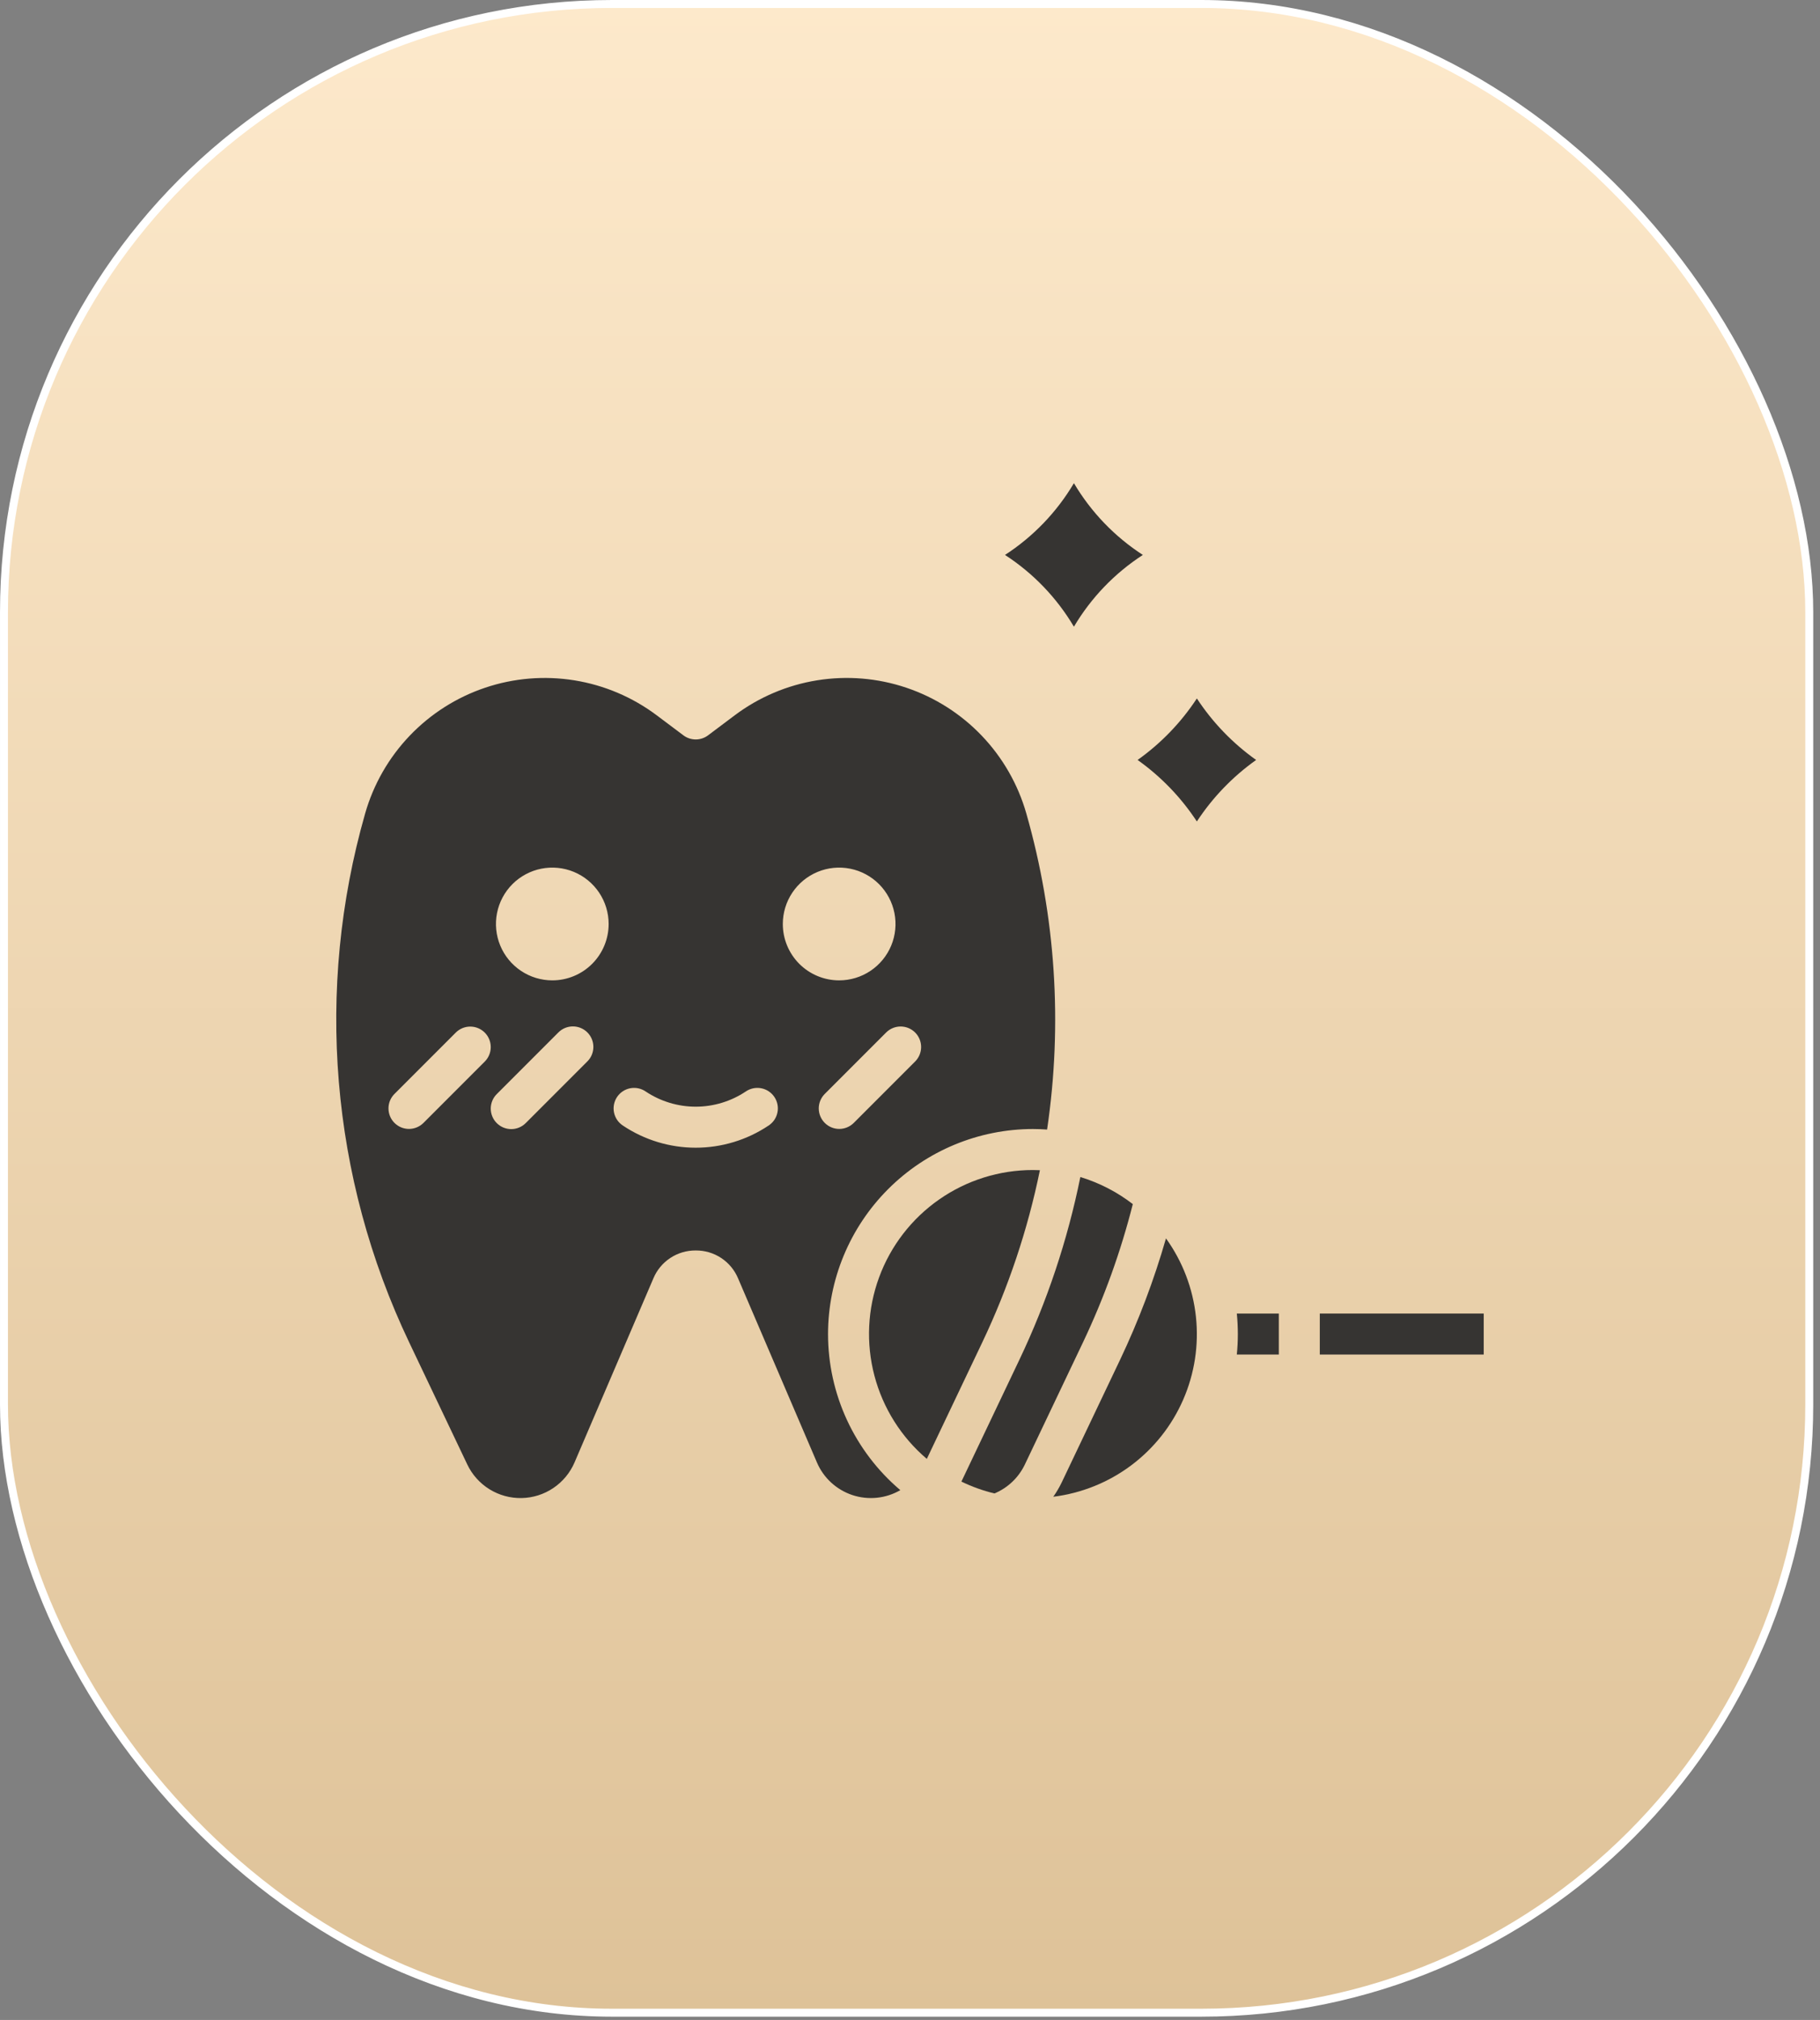<svg xmlns="http://www.w3.org/2000/svg" width="229" height="254" viewBox="0 0 229 254" fill="none"><rect x="0" y="0" width="229" height="254" fill="#808080" stroke="none"/><rect x="0.5" y="0.5" width="227.149" height="252.59" rx="76.5" fill="url(#paint0_linear_5007_19)" stroke="white"></rect><path d="M116.654 141.214C117.137 141.697 117.793 141.969 118.477 141.969C119.161 141.969 119.816 141.697 120.3 141.214L128.034 133.479C128.513 132.995 128.78 132.341 128.778 131.66C128.776 130.979 128.505 130.326 128.023 129.844C127.542 129.363 126.889 129.091 126.208 129.089C125.527 129.087 124.873 129.355 124.388 129.833L116.654 137.568C116.415 137.807 116.225 138.091 116.095 138.404C115.965 138.717 115.899 139.052 115.899 139.391C115.899 139.729 115.965 140.064 116.095 140.377C116.225 140.69 116.415 140.974 116.654 141.214Z" fill="#363432"></path><path d="M130.846 147.147C130.556 147.135 130.263 147.125 129.969 147.125C125.748 147.122 121.628 148.416 118.166 150.83C114.703 153.245 112.066 156.664 110.61 160.626C109.153 164.587 108.948 168.901 110.022 172.983C111.097 177.065 113.398 180.719 116.616 183.45L123.6 168.784C126.881 161.891 129.314 154.626 130.846 147.147Z" fill="#363432"></path><path d="M142.535 151.411C140.559 149.886 138.323 148.733 135.934 148.008C134.321 155.957 131.742 163.678 128.255 171.001L120.968 186.304C122.296 186.949 123.69 187.449 125.125 187.795C126.807 187.095 128.17 185.798 128.953 184.153L136.271 168.786C138.921 163.213 141.019 157.393 142.535 151.411Z" fill="#363432"></path><path d="M104.187 167.75C104.195 160.915 106.914 154.362 111.747 149.528C116.58 144.695 123.134 141.976 129.969 141.969C130.568 141.969 131.161 141.997 131.749 142.037C133.717 128.753 132.826 115.203 129.136 102.291C128.089 98.628 126.168 95.275 123.537 92.52C120.906 89.764 117.645 87.69 114.035 86.476C110.424 85.261 106.573 84.942 102.812 85.547C99.05 86.152 95.493 87.663 92.445 89.948L89.086 92.469C88.64 92.803 88.097 92.984 87.54 92.984C86.982 92.984 86.439 92.803 85.993 92.469L82.633 89.949C79.586 87.664 76.028 86.153 72.267 85.549C68.506 84.944 64.655 85.262 61.044 86.477C57.434 87.691 54.173 89.766 51.542 92.521C48.912 95.276 46.99 98.629 45.944 102.292C39.624 124.39 41.593 148.035 51.479 168.784L58.797 184.153C59.409 185.44 60.38 186.522 61.592 187.271C62.805 188.02 64.207 188.403 65.632 188.375C67.057 188.347 68.443 187.909 69.625 187.112C70.807 186.316 71.734 185.196 72.295 183.886L82.209 160.757C82.647 159.707 83.389 158.812 84.339 158.186C85.288 157.56 86.403 157.231 87.54 157.241C88.678 157.231 89.793 157.56 90.742 158.186C91.692 158.812 92.433 159.707 92.871 160.757L102.784 183.886C103.194 184.849 103.804 185.713 104.573 186.421C105.342 187.13 106.254 187.667 107.246 187.998C108.239 188.328 109.29 188.443 110.33 188.337C111.371 188.23 112.377 187.904 113.282 187.379C110.432 184.964 108.142 181.957 106.571 178.567C105.001 175.177 104.187 171.486 104.187 167.75ZM53.27 141.214C52.785 141.692 52.131 141.96 51.45 141.958C50.769 141.956 50.116 141.684 49.635 141.202C49.153 140.721 48.882 140.068 48.88 139.387C48.877 138.706 49.145 138.052 49.624 137.568L57.358 129.833C57.843 129.355 58.497 129.087 59.178 129.089C59.859 129.091 60.511 129.363 60.993 129.844C61.475 130.326 61.746 130.979 61.748 131.66C61.75 132.341 61.483 132.995 61.004 133.479L53.27 141.214ZM73.894 133.479L66.16 141.214C65.921 141.455 65.637 141.648 65.323 141.779C65.01 141.911 64.674 141.979 64.334 141.98C63.994 141.981 63.657 141.915 63.343 141.785C63.029 141.655 62.743 141.465 62.503 141.225C62.263 140.984 62.072 140.699 61.943 140.385C61.813 140.07 61.747 139.734 61.748 139.394C61.749 139.054 61.817 138.718 61.949 138.404C62.08 138.091 62.273 137.806 62.514 137.568L70.249 129.833C70.488 129.591 70.772 129.399 71.085 129.268C71.399 129.136 71.735 129.068 72.075 129.067C72.415 129.066 72.752 129.132 73.066 129.262C73.38 129.391 73.665 129.582 73.906 129.822C74.146 130.063 74.337 130.348 74.466 130.662C74.596 130.976 74.662 131.313 74.661 131.653C74.66 131.993 74.591 132.329 74.46 132.643C74.329 132.956 74.136 133.24 73.894 133.479ZM69.493 123.277C68.091 123.277 66.72 122.861 65.554 122.082C64.388 121.303 63.479 120.196 62.943 118.901C62.406 117.605 62.266 116.18 62.539 114.804C62.813 113.429 63.488 112.166 64.479 111.174C65.471 110.183 66.734 109.507 68.109 109.234C69.485 108.96 70.91 109.101 72.206 109.637C73.501 110.174 74.609 111.083 75.388 112.249C76.167 113.414 76.582 114.785 76.582 116.187C76.582 118.068 75.836 119.871 74.506 121.201C73.176 122.53 71.373 123.277 69.493 123.277ZM96.704 141.536C93.992 143.35 90.802 144.319 87.539 144.319C84.276 144.319 81.087 143.35 78.375 141.536C78.09 141.349 77.844 141.109 77.652 140.827C77.461 140.545 77.327 140.228 77.258 139.895C77.19 139.561 77.188 139.217 77.254 138.882C77.319 138.548 77.45 138.23 77.639 137.946C77.828 137.663 78.071 137.42 78.355 137.231C78.638 137.042 78.956 136.911 79.291 136.846C79.625 136.781 79.969 136.783 80.303 136.851C80.637 136.92 80.954 137.054 81.235 137.246C83.101 138.494 85.295 139.16 87.539 139.16C89.784 139.16 91.978 138.494 93.844 137.246C94.125 137.054 94.442 136.92 94.776 136.851C95.11 136.783 95.454 136.781 95.788 136.846C96.123 136.911 96.441 137.042 96.724 137.231C97.008 137.42 97.251 137.663 97.44 137.946C97.629 138.23 97.76 138.548 97.825 138.882C97.891 139.217 97.889 139.561 97.82 139.895C97.752 140.228 97.618 140.545 97.427 140.827C97.235 141.109 96.989 141.349 96.704 141.536ZM98.497 116.187C98.497 114.785 98.912 113.414 99.692 112.249C100.471 111.083 101.578 110.174 102.873 109.637C104.169 109.101 105.594 108.96 106.97 109.234C108.345 109.507 109.608 110.183 110.6 111.174C111.591 112.166 112.266 113.429 112.54 114.804C112.814 116.18 112.673 117.605 112.137 118.901C111.6 120.196 110.691 121.303 109.525 122.082C108.359 122.861 106.989 123.277 105.586 123.277C103.706 123.277 101.903 122.53 100.573 121.201C99.244 119.871 98.497 118.068 98.497 116.187ZM103.763 137.568L111.498 129.833C111.737 129.594 112.021 129.404 112.334 129.274C112.647 129.145 112.982 129.078 113.321 129.078C113.66 129.078 113.995 129.144 114.308 129.274C114.62 129.404 114.905 129.593 115.144 129.833C115.384 130.072 115.574 130.356 115.703 130.669C115.833 130.982 115.9 131.317 115.9 131.656C115.9 131.995 115.833 132.33 115.703 132.643C115.574 132.956 115.384 133.24 115.145 133.479L107.41 141.214C106.926 141.692 106.271 141.96 105.59 141.958C104.909 141.956 104.257 141.684 103.775 141.202C103.294 140.721 103.022 140.068 103.02 139.387C103.018 138.706 103.286 138.052 103.764 137.568H103.763Z" fill="#363432"></path><path d="M140.926 171.001L133.608 186.368C133.301 187.012 132.939 187.628 132.528 188.211C136.077 187.77 139.451 186.413 142.317 184.273C145.183 182.133 147.442 179.284 148.873 176.006C150.304 172.728 150.857 169.134 150.477 165.577C150.097 162.021 148.798 158.625 146.708 155.722C145.201 160.965 143.268 166.075 140.926 171.001Z" fill="#363432"></path><path d="M166.062 165.172H186.688V170.328H166.062V165.172Z" fill="#363432"></path><path d="M155.75 167.75C155.75 168.62 155.707 169.479 155.621 170.328H160.906V165.172H155.621C155.706 166.02 155.749 166.879 155.75 167.75Z" fill="#363432"></path><path d="M150.594 87.828C152.576 90.848 155.106 93.471 158.051 95.562C155.106 97.654 152.576 100.277 150.594 103.297C148.611 100.277 146.082 97.654 143.136 95.562C146.082 93.471 148.611 90.848 150.594 87.828Z" fill="#363432"></path><path d="M135.125 78.805C132.969 75.168 130 72.08 126.453 69.781C130 67.482 132.969 64.394 135.125 60.758C137.281 64.394 140.25 67.482 143.798 69.781C140.25 72.08 137.281 75.168 135.125 78.805Z" fill="#363432"></path><defs><linearGradient id="paint0_linear_5007_19" x1="114.074" y1="253.59" x2="114.074" y2="0" gradientUnits="userSpaceOnUse"><stop stop-color="#DEC298"></stop><stop offset="1" stop-color="#FDE9CB"></stop></linearGradient></defs></svg>